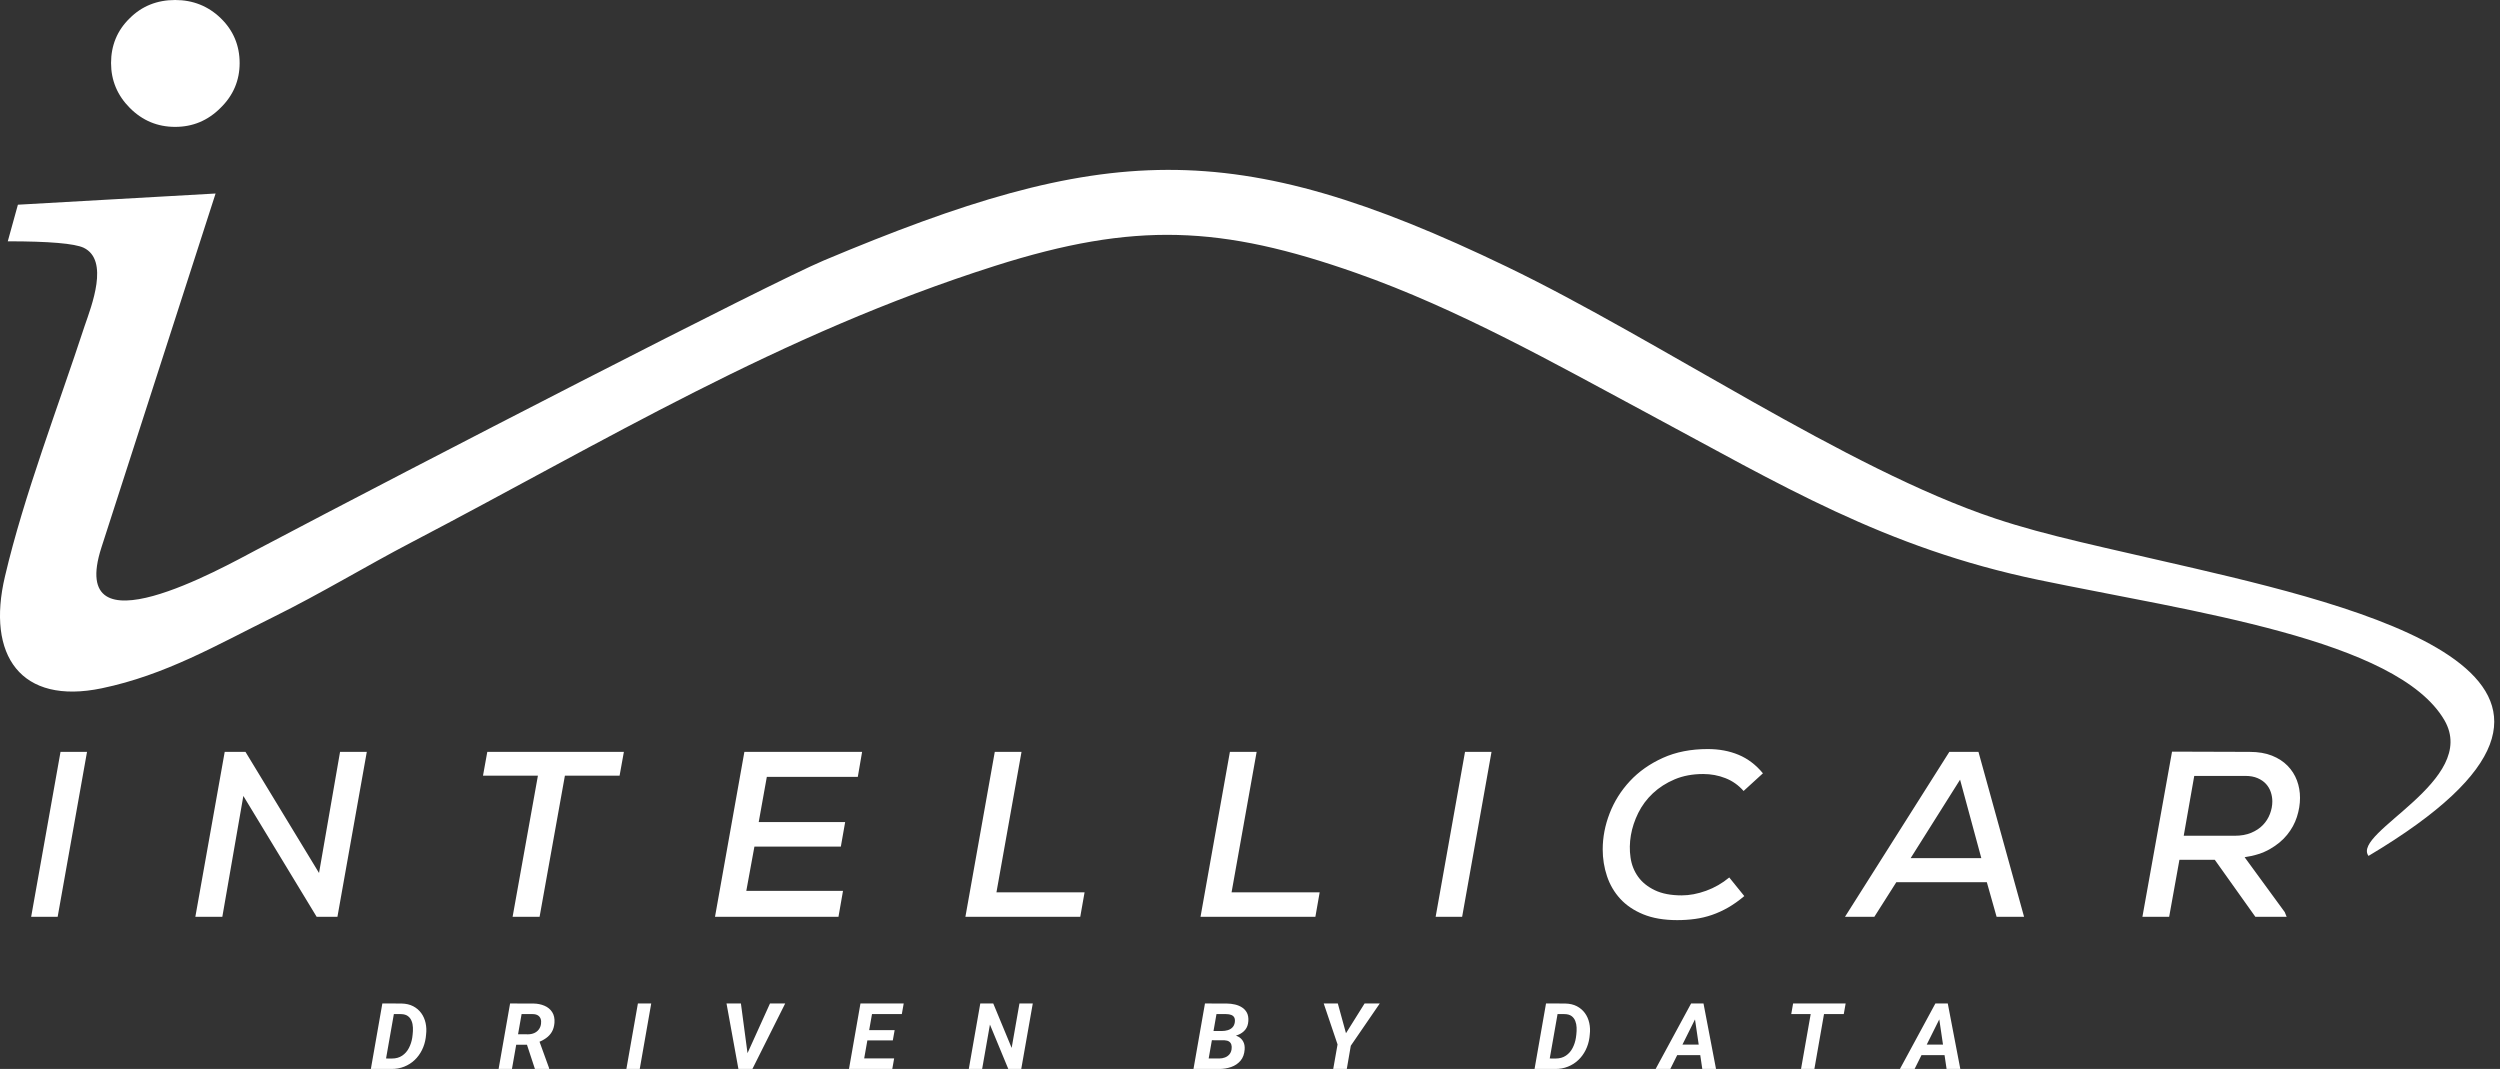 <svg width="145" height="62" viewBox="0 0 145 62" fill="none" xmlns="http://www.w3.org/2000/svg">
<rect x="0" y="0" width="145" height="62" fill="#333333" stroke="none"/>
<g clip-path="url(#clip0_256_17199)">
<path d="M1.807 53.175H3.344L5.047 43.609H3.51L1.807 53.175ZM18.504 50.633L14.238 43.609H13.033L11.33 53.175H12.895L14.114 46.164L18.366 53.175H19.571L21.274 43.609H19.723L18.504 50.633H18.504ZM31.199 44.989L29.731 53.175H31.296L32.764 44.989H35.936L36.185 43.609H28.263L28.014 44.989H31.199ZM48.631 53.175L48.894 51.672H43.285L43.756 49.103H48.769L49.019 47.681H44.005L44.476 45.057H49.753L50.002 43.609H43.174C42.888 45.212 42.604 46.807 42.322 48.392C42.041 49.977 41.757 51.572 41.47 53.175H48.631V53.175ZM59.248 43.609H57.697L55.993 53.175H62.655L62.905 51.754H57.794L59.248 43.609ZM72.885 43.609H71.334L69.63 53.175H76.292L76.541 51.754H71.431L72.885 43.609ZM83.267 53.175H84.804L86.508 43.609H84.971L83.267 53.175ZM101.17 51.973L100.297 50.893C99.891 51.23 99.443 51.488 98.954 51.665C98.464 51.843 97.993 51.932 97.541 51.932C96.913 51.932 96.391 51.832 95.976 51.631C95.56 51.431 95.237 51.169 95.006 50.845C94.776 50.522 94.63 50.151 94.57 49.731C94.51 49.312 94.517 48.884 94.591 48.447C94.665 48.01 94.808 47.577 95.02 47.148C95.233 46.72 95.516 46.34 95.872 46.007C96.228 45.675 96.647 45.406 97.132 45.201C97.617 44.996 98.169 44.893 98.787 44.893C99.24 44.893 99.669 44.973 100.075 45.133C100.482 45.292 100.833 45.54 101.128 45.877L102.25 44.852C101.844 44.36 101.373 44.003 100.837 43.779C100.302 43.556 99.706 43.445 99.05 43.445C98.072 43.445 97.204 43.615 96.447 43.957C95.69 44.299 95.052 44.748 94.535 45.303C94.018 45.859 93.626 46.483 93.358 47.176C93.09 47.868 92.957 48.565 92.957 49.267C92.957 49.804 93.04 50.321 93.206 50.818C93.372 51.315 93.628 51.752 93.974 52.13C94.321 52.508 94.766 52.809 95.311 53.032C95.856 53.255 96.511 53.367 97.278 53.367C97.638 53.367 97.984 53.344 98.316 53.298C98.649 53.253 98.974 53.175 99.293 53.066C99.611 52.957 99.925 52.813 100.235 52.636C100.544 52.458 100.856 52.237 101.169 51.973L101.17 51.973ZM115.236 51.167L115.803 53.175H117.396L114.751 43.609H113.061L107.009 53.175H108.712L109.987 51.167H115.236H115.236ZM113.684 45.221L114.917 49.773H110.817L113.684 45.221ZM132.626 53.175L132.515 52.902L130.188 49.718C130.761 49.636 131.25 49.479 131.656 49.246C132.062 49.014 132.395 48.738 132.653 48.419C132.912 48.101 133.101 47.754 133.221 47.381C133.341 47.007 133.401 46.638 133.401 46.274C133.401 45.919 133.341 45.581 133.221 45.262C133.101 44.944 132.921 44.661 132.681 44.415C132.441 44.169 132.139 43.973 131.774 43.827C131.409 43.682 130.978 43.609 130.479 43.609C129.722 43.609 128.972 43.606 128.228 43.602C127.485 43.597 126.735 43.595 125.978 43.595L124.26 53.175H125.811L126.407 49.868H128.457L130.811 53.175H132.626ZM127.266 45.003H130.23C130.507 45.003 130.744 45.046 130.943 45.133C131.142 45.219 131.303 45.331 131.428 45.468C131.552 45.604 131.645 45.761 131.705 45.939C131.765 46.117 131.795 46.297 131.795 46.479C131.795 46.725 131.749 46.968 131.656 47.21C131.564 47.451 131.428 47.666 131.248 47.852C131.068 48.039 130.841 48.189 130.569 48.303C130.297 48.417 129.976 48.474 129.606 48.474H126.656L127.266 45.003V45.003Z" fill="white"/>
<path fill-rule="evenodd" clip-rule="evenodd" d="M15.854 35.788C18.66 34.399 21.223 32.836 23.865 31.456C35.083 25.595 45.183 19.403 57.713 15.42C65.822 12.842 70.842 13.082 78.67 15.837C84.598 17.923 90.275 21.141 95.502 23.943C103.287 28.116 109.295 31.773 118.247 33.636C127.084 35.474 139.036 37.074 141.776 41.771C143.811 45.282 136.368 48.28 137.374 49.643C154.139 39.661 138.227 35.514 127.278 32.963C121.926 31.717 118.743 31.08 115.723 30.073C107.058 27.182 96.266 19.743 87.388 15.466C71.475 7.8 64.018 8.284 47.779 15.107C44.726 16.39 24.345 26.892 14.888 31.885C12.896 32.936 3.86 38.024 5.881 31.759L12.504 11.224L1.038 11.873L0.451 13.996C2.861 13.996 4.326 14.124 4.854 14.37C6.351 15.095 5.307 17.744 4.913 18.892C3.398 23.523 1.387 28.734 0.291 33.42C-0.803 38.025 1.209 40.9 5.905 39.92C9.593 39.151 12.562 37.417 15.854 35.788L15.854 35.788Z" fill="white"/>
<path d="M22.702 62H21.846L21.956 61.389L22.725 61.395C22.965 61.395 23.166 61.338 23.33 61.226C23.495 61.114 23.623 60.966 23.717 60.783C23.812 60.6 23.876 60.401 23.91 60.188L23.933 60.002C23.949 59.87 23.955 59.735 23.949 59.599C23.944 59.463 23.919 59.335 23.873 59.22C23.828 59.103 23.758 59.008 23.66 58.935C23.564 58.862 23.432 58.823 23.267 58.818L22.39 58.815L22.498 58.202L23.291 58.205C23.548 58.21 23.772 58.262 23.962 58.36C24.152 58.459 24.308 58.591 24.43 58.758C24.552 58.925 24.636 59.116 24.684 59.33C24.731 59.545 24.741 59.771 24.712 60.008L24.692 60.193C24.656 60.447 24.584 60.683 24.473 60.904C24.363 61.125 24.222 61.318 24.049 61.482C23.874 61.647 23.674 61.775 23.447 61.865C23.219 61.957 22.971 62.002 22.702 62L22.702 62ZM22.952 58.202L22.284 62H21.51L22.176 58.202H22.952ZM29.585 58.202L30.941 58.205C31.175 58.209 31.387 58.251 31.578 58.333C31.77 58.414 31.919 58.537 32.025 58.701C32.132 58.865 32.177 59.072 32.159 59.324C32.141 59.531 32.091 59.706 32.007 59.849C31.923 59.992 31.811 60.113 31.671 60.212C31.532 60.311 31.37 60.396 31.189 60.467L30.919 60.595H29.667L29.773 59.984L30.634 59.99C30.763 59.988 30.879 59.964 30.986 59.917C31.091 59.87 31.179 59.802 31.248 59.712C31.318 59.622 31.362 59.514 31.379 59.385C31.395 59.271 31.387 59.173 31.357 59.089C31.326 59.006 31.274 58.94 31.2 58.893C31.126 58.847 31.031 58.821 30.916 58.818L30.253 58.815L29.693 62H28.919L29.585 58.202V58.202ZM31.026 62L30.47 60.309L31.25 60.303L31.85 61.958V62H31.026V62ZM37.771 58.202L37.105 62H36.33L36.998 58.202H37.771H37.771ZM43.314 61.175L44.659 58.202H45.541L43.639 62H43.055L43.314 61.175ZM42.973 58.202L43.377 61.243L43.386 62H42.828L42.138 58.202H42.973ZM51.86 61.389L51.752 62H49.761L49.867 61.389H51.86ZM50.684 58.202L50.015 62H49.241L49.907 58.202H50.684ZM51.889 59.749L51.783 60.344H50.052L50.158 59.749H51.889ZM52.415 58.202L52.306 58.815H50.319L50.43 58.202H52.415ZM59.901 58.202L59.232 62H58.481L57.416 59.425L56.964 62H56.19L56.856 58.202H57.609L58.676 60.779L59.128 58.202H59.9H59.901ZM71.011 60.333H70.017L70.11 59.797L70.877 59.798C70.992 59.798 71.104 59.782 71.21 59.75C71.317 59.718 71.407 59.666 71.48 59.591C71.553 59.517 71.599 59.418 71.619 59.293C71.634 59.174 71.624 59.081 71.587 59.013C71.551 58.946 71.492 58.897 71.412 58.866C71.331 58.835 71.237 58.819 71.127 58.818L70.556 58.815L69.996 62H69.222L69.888 58.202L71.151 58.205C71.317 58.207 71.477 58.225 71.632 58.262C71.787 58.298 71.925 58.356 72.044 58.435C72.164 58.513 72.257 58.616 72.324 58.744C72.389 58.873 72.416 59.032 72.404 59.22C72.391 59.425 72.332 59.593 72.224 59.725C72.117 59.855 71.98 59.954 71.813 60.02C71.647 60.087 71.468 60.125 71.278 60.135L71.011 60.333L71.011 60.333ZM70.696 62H69.496L69.903 61.389L70.72 61.392C70.837 61.392 70.945 61.372 71.046 61.333C71.148 61.294 71.233 61.236 71.301 61.158C71.37 61.079 71.413 60.98 71.431 60.858C71.447 60.755 71.442 60.666 71.418 60.588C71.394 60.511 71.348 60.45 71.282 60.407C71.216 60.365 71.128 60.341 71.019 60.336L70.237 60.333L70.334 59.797L71.233 59.798L71.366 60.008C71.538 60.017 71.688 60.055 71.816 60.123C71.944 60.192 72.041 60.289 72.108 60.414C72.175 60.539 72.202 60.689 72.19 60.866C72.172 61.136 72.092 61.355 71.949 61.523C71.807 61.689 71.624 61.811 71.403 61.888C71.182 61.964 70.947 62.002 70.696 62V62ZM77.593 58.2L78.067 59.927L79.147 58.2H80.028L78.346 60.653L78.114 62H77.327L77.578 60.577L76.776 58.202L77.593 58.2ZM90.196 62H89.339L89.45 61.389L90.219 61.395C90.459 61.395 90.66 61.338 90.824 61.226C90.989 61.114 91.118 60.966 91.211 60.783C91.306 60.6 91.37 60.401 91.403 60.188L91.427 60.002C91.443 59.87 91.448 59.735 91.443 59.599C91.438 59.463 91.412 59.335 91.367 59.22C91.322 59.103 91.252 59.008 91.155 58.935C91.058 58.862 90.926 58.823 90.761 58.818L89.883 58.815L89.992 58.202L90.785 58.205C91.042 58.21 91.266 58.262 91.456 58.36C91.646 58.459 91.802 58.591 91.924 58.758C92.046 58.925 92.13 59.116 92.177 59.33C92.225 59.545 92.235 59.771 92.206 60.008L92.186 60.193C92.15 60.447 92.077 60.683 91.967 60.904C91.857 61.125 91.716 61.318 91.542 61.482C91.368 61.647 91.168 61.775 90.941 61.865C90.713 61.957 90.465 62.002 90.196 62L90.196 62ZM90.446 58.202L89.778 62H89.004L89.669 58.202H90.446ZM98.427 58.89L96.878 62H96.027L98.084 58.202H98.628L98.427 58.89ZM98.733 62L98.263 58.81L98.292 58.202H98.803L99.529 62H98.733V62ZM98.929 60.585L98.821 61.199H96.841L96.95 60.585H98.929ZM105.9 58.202L105.234 62H104.46L105.128 58.202H105.9ZM107.047 58.202L106.939 58.815H103.892L104 58.202H107.047ZM112.595 58.89L111.047 62H110.196L112.252 58.202H112.796L112.595 58.89ZM112.902 62L112.432 58.81L112.461 58.202H112.971L113.698 62H112.902V62ZM113.098 60.585L112.989 61.199H111.01L111.118 60.585H113.098Z" fill="white"/>
<path fill-rule="evenodd" clip-rule="evenodd" d="M12.81 1.063C13.532 1.764 13.899 2.64 13.899 3.656C13.899 4.661 13.532 5.537 12.787 6.261C12.053 6.997 11.177 7.359 10.159 7.359C9.14 7.359 8.264 6.997 7.531 6.261C6.808 5.537 6.441 4.661 6.441 3.656C6.441 2.64 6.797 1.764 7.519 1.063C8.229 0.35 9.117 0 10.159 0C11.188 0 12.076 0.35 12.81 1.063H12.81Z" fill="white"/>
</g>
<defs>
<clipPath id="clip0_256_17199">
<rect width="144.667" height="62" fill="white"/>
</clipPath>
</defs>
</svg>
